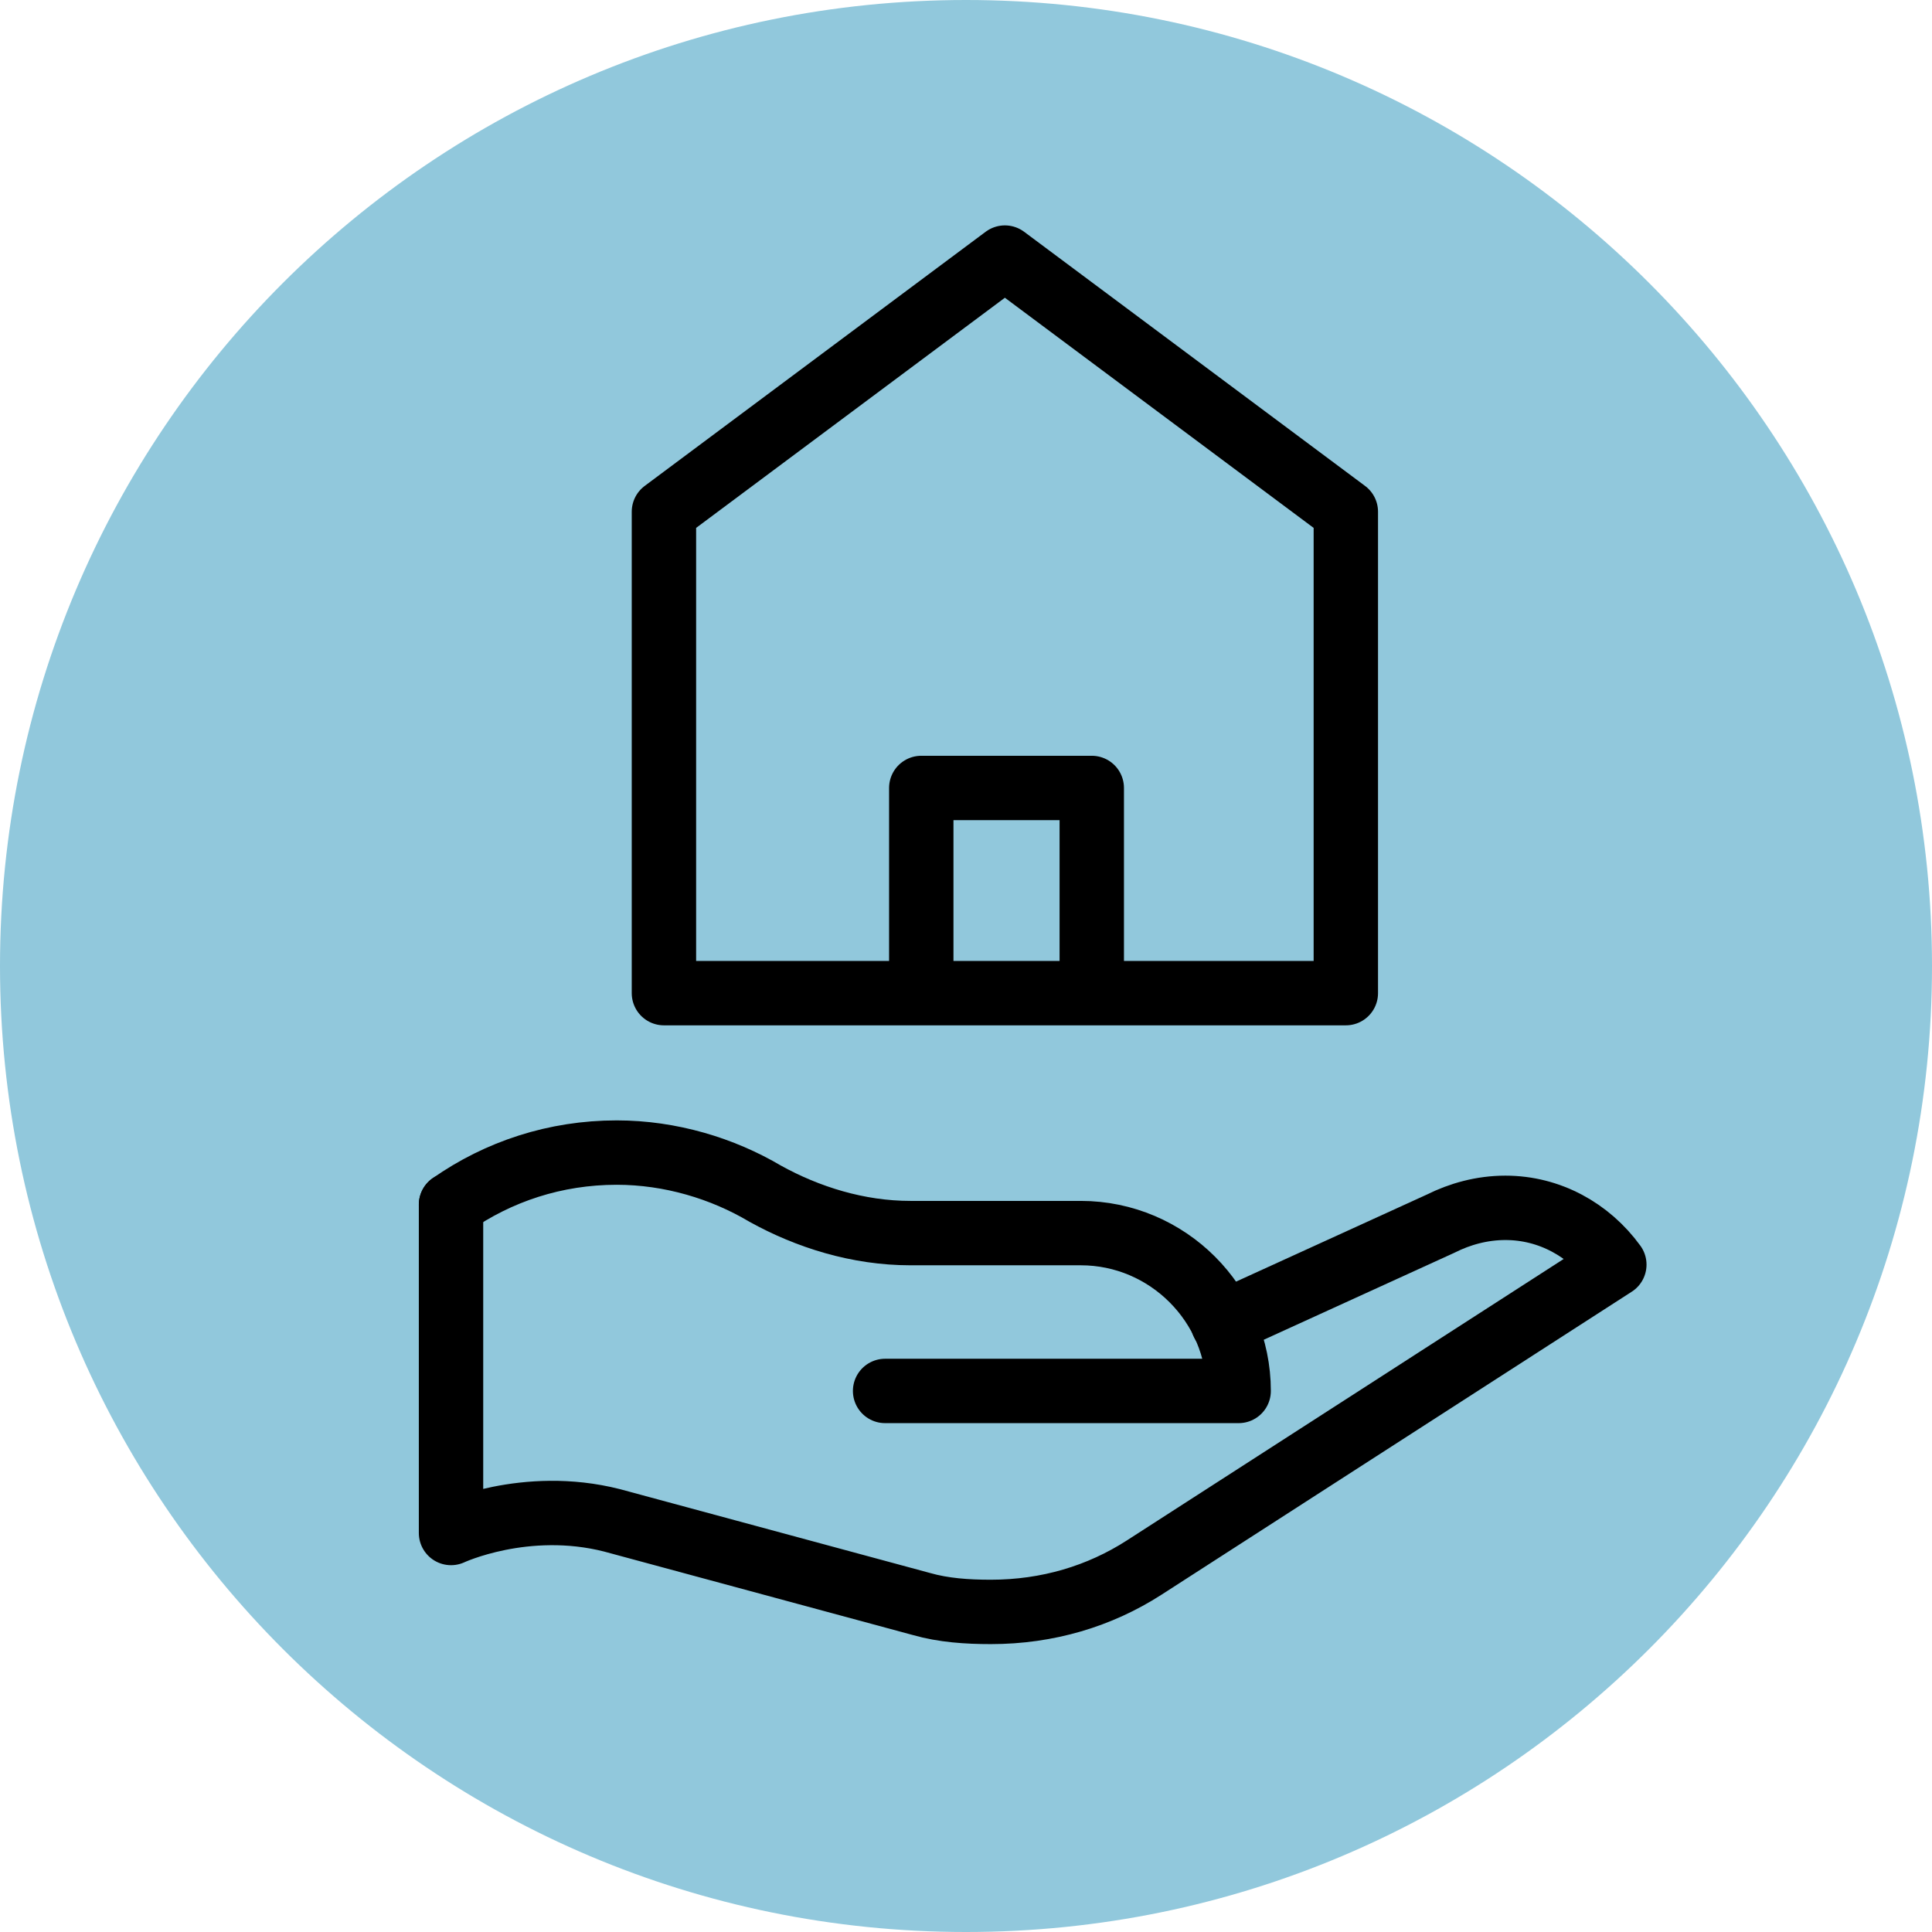 <svg width="40" height="40" viewBox="0 0 40 40" fill="none" xmlns="http://www.w3.org/2000/svg">
<path d="M20 40C31.046 40 40 31.046 40 20C40 8.954 31.046 0 20 0C8.954 0 0 8.954 0 20C0 31.046 8.954 40 20 40Z" fill="#91C8DC"/>
<path d="M20.805 5.333L13.746 10.595V20.562H19.236H22.373H27.864V10.595L20.805 5.333Z" stroke="black" stroke-width="1.333" stroke-miterlimit="10" stroke-linecap="round" stroke-linejoin="round"/>
<path d="M19.074 20.432V16.314H22.604V20.432" stroke="black" stroke-width="1.333" stroke-miterlimit="10" stroke-linecap="round" stroke-linejoin="round"/>
<path d="M9.338 24.941C10.318 24.255 11.495 23.863 12.769 23.863C13.88 23.863 14.959 24.19 15.841 24.713C16.724 25.203 17.769 25.53 18.848 25.53H22.377C24.174 25.53 25.645 27 25.645 28.798H18.325" stroke="black" stroke-width="1.333" stroke-miterlimit="10" stroke-linecap="round" stroke-linejoin="round"/>
<path d="M9.338 24.941V31.739C9.338 31.739 10.874 31.02 12.671 31.477L19.076 33.209C19.534 33.34 20.024 33.373 20.514 33.373C21.691 33.373 22.769 33.046 23.684 32.458L33.423 26.183C32.9 25.464 32.083 25.007 31.168 25.007C30.678 25.007 30.22 25.137 29.828 25.334L25.318 27.392" stroke="black" stroke-width="1.333" stroke-miterlimit="10" stroke-linecap="round" stroke-linejoin="round"/>
</svg>
